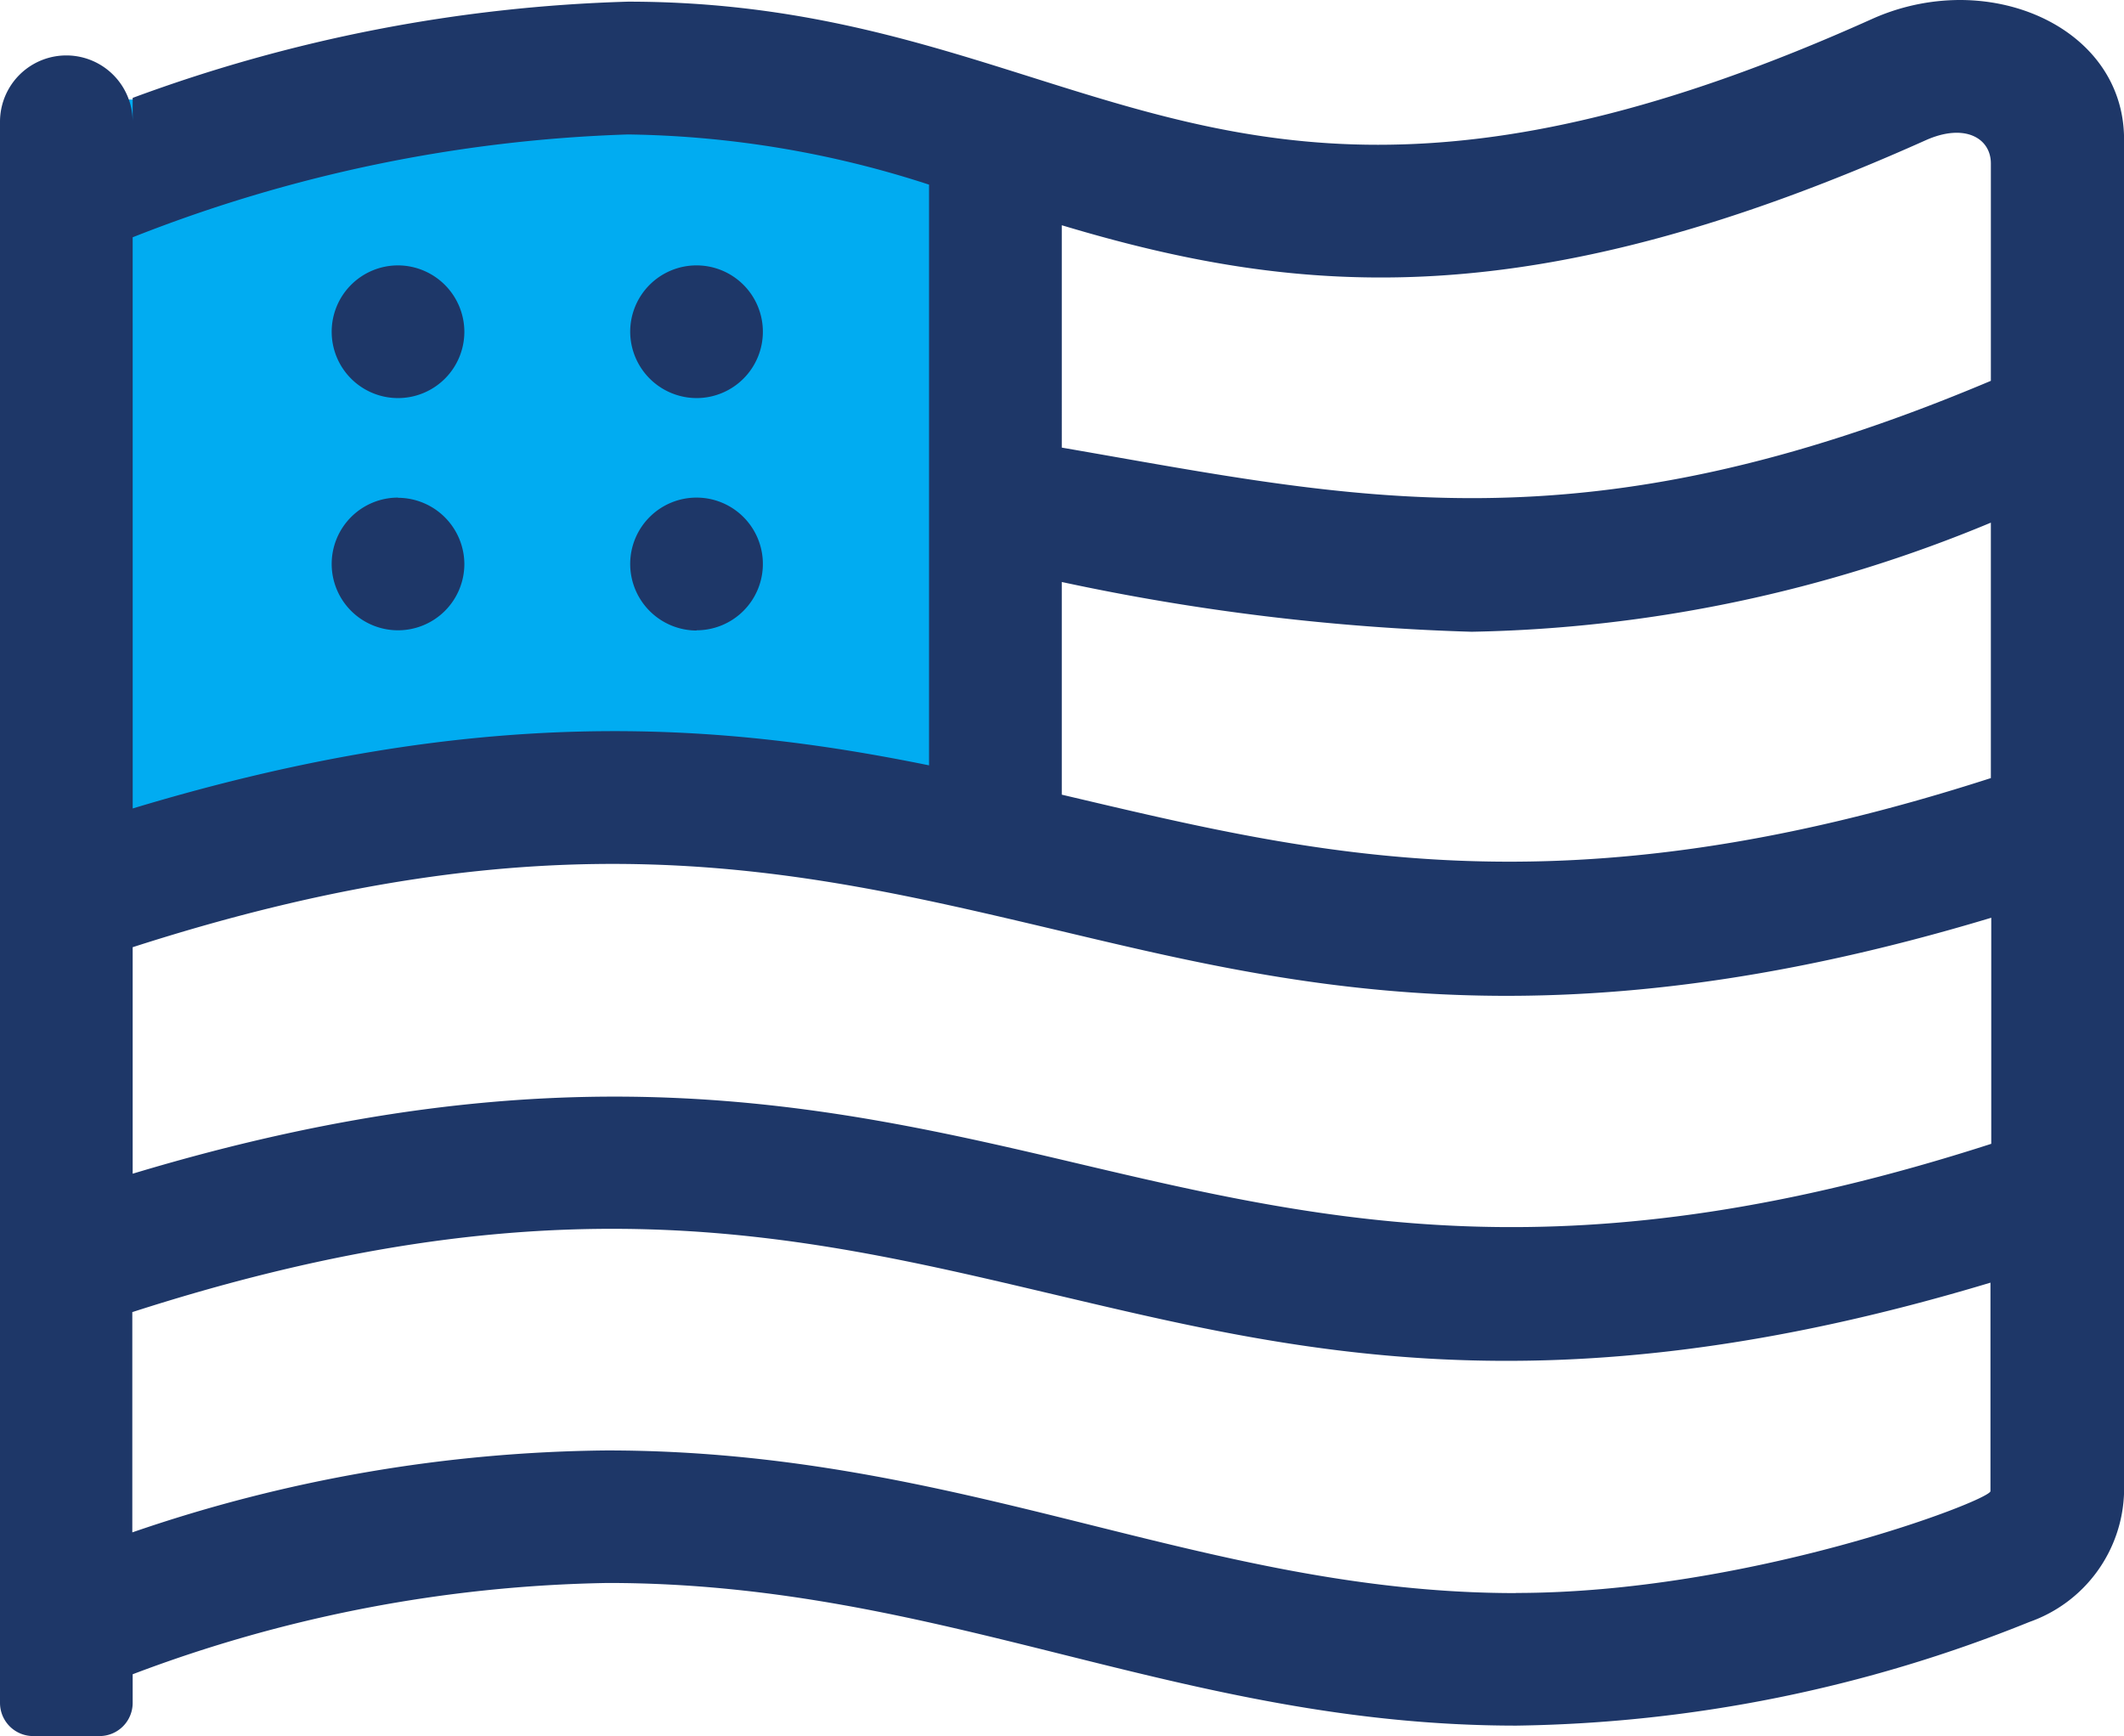 <svg xmlns="http://www.w3.org/2000/svg" width="64.037" height="52.333" viewBox="0 0 64.037 52.333">
  <g id="Group_15" data-name="Group 15" transform="translate(-823 -1002)">
    <rect id="Rectangle_28" data-name="Rectangle 28" width="29" height="22" transform="translate(824 1005)" fill="#01acf1"/>
    <path id="flag-usa-light" d="M59.085,0a6.5,6.5,0,0,0-2.651.575C50.119,3.414,45.455,4.364,41.541,4.364,33.275,4.364,28.474.05,18.932.05A46.867,46.867,0,0,0,4,2.951v.72a2,2,0,0,0-4,0V51.333a1,1,0,0,0,1,1H3a1,1,0,0,0,1-1V50.47A42.309,42.309,0,0,1,18.32,47.718c10.154,0,17.232,4.3,27.4,4.3a42.782,42.782,0,0,0,15.468-3.126,4.269,4.269,0,0,0,2.851-3.9V4.177C64.025,1.626,61.7,0,59.085,0ZM32.012,6.79C39.3,8.978,46.255,9.516,58.06,4.227c1.175-.525,1.963-.063,1.963.7v6.553c-12.355,5.215-19.157,3.539-28.011,2.013Zm0,10.754a68.189,68.189,0,0,0,12.355,1.5,42.636,42.636,0,0,0,15.656-3.289v7.7c-12.943,4.177-20.358,2.3-28.011.5ZM4,7.153a44.448,44.448,0,0,1,14.931-3.1,30.5,30.5,0,0,1,9.079,1.513V23.071c-6.39-1.3-13.58-1.851-24.009,1.3Zm0,21.4c12.58-4.052,19.9-2.4,27.561-.588,7.19,1.7,15.031,3.751,28.474-.3v6.815c-12.567,4.052-19.883,2.4-27.561.588-7.628-1.8-15.569-3.576-28.474.313V28.549Zm41.7,19.47c-9.454,0-16.631-4.3-27.4-4.3A45.167,45.167,0,0,0,3.989,46.193v-6.64c12.58-4.052,19.883-2.4,27.548-.588,7.353,1.726,15.068,3.739,28.474-.3v6.29C59.911,45.267,52.658,48.019,45.705,48.019ZM12,8a2,2,0,1,0,2,2A2.007,2.007,0,0,0,12,8Zm9,4a2,2,0,1,0-2-2A2.007,2.007,0,0,0,21.008,12Zm-9,3a2,2,0,1,0,2,2A2.007,2.007,0,0,0,12,15.006Zm9,4a2,2,0,1,0-2-2A2.007,2.007,0,0,0,21.008,19.007Z" transform="translate(823 1002)" fill="#1e3768"/>
  </g>
</svg>
